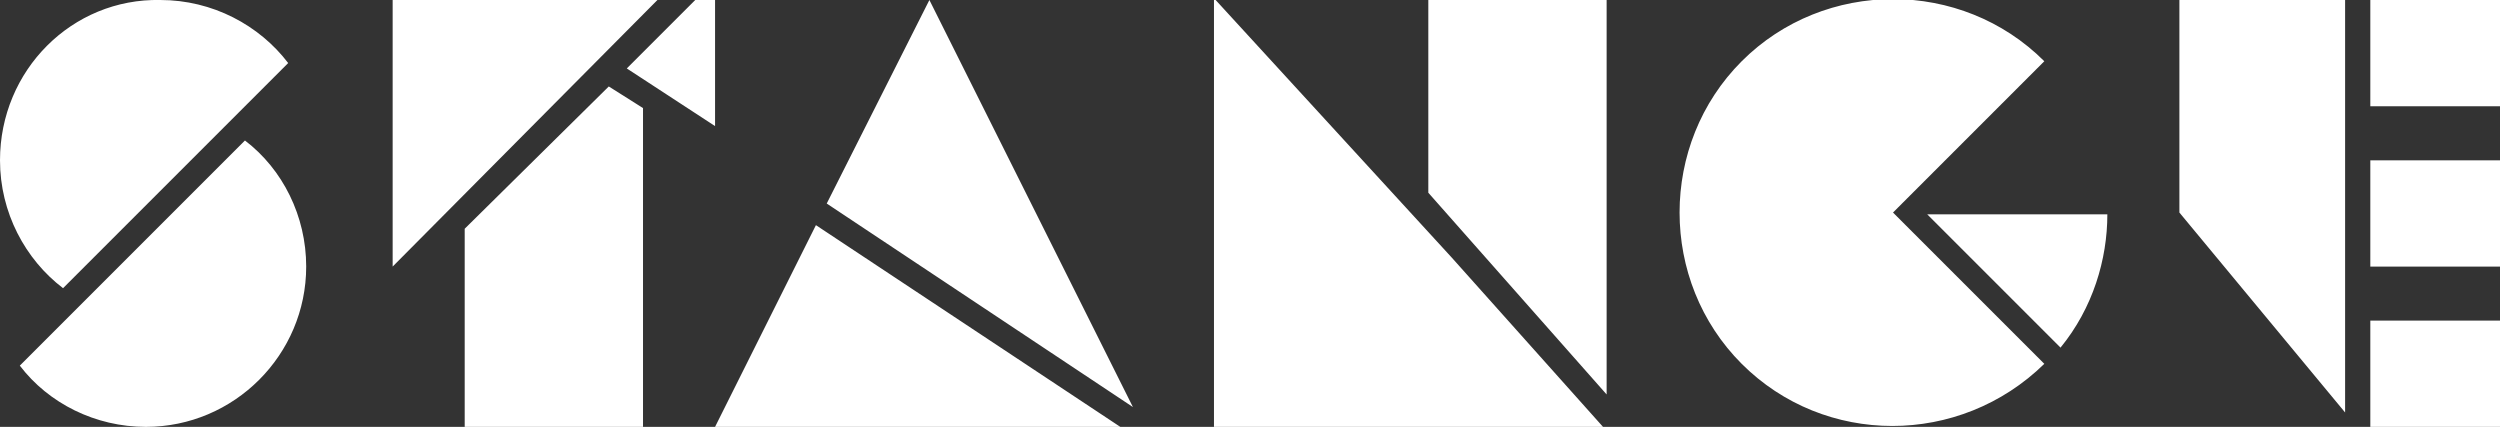 <?xml version="1.0" encoding="utf-8"?>
<!-- Generator: Adobe Illustrator 19.2.0, SVG Export Plug-In . SVG Version: 6.00 Build 0)  -->
<svg version="1.1" id="Ebene_1" xmlns="http://www.w3.org/2000/svg" xmlns:xlink="http://www.w3.org/1999/xlink" x="0px" y="0px"
	 viewBox="0 0 138.8 23.7" style="enable-background:new 0 0 138.8 23.7;" xml:space="preserve">
<rect x="0" y="0" width="138.8" height="23.7" fill="#333333" stroke="none"/>
<style type="text/css">
	.st0{clip-path:url(#SVGID_2_);fill:#FFFFFF;}
</style>
<g>
	<defs>
		<rect id="SVGID_1_" y="-0.1" width="138.8" height="23.8"/>
	</defs>
	<clipPath id="SVGID_2_">
		<use xlink:href="#SVGID_1_"  style="overflow:visible;"/>
	</clipPath>
	<path class="st0" d="M45.9,11.3l5.7-11.3l11.3,22.6L45.9,11.3z M62.2,23.7H39.7l5.6-11.2L62.2,23.7z M89.2,21.9V-0.1h-9.9v10.8
		L89.2,21.9z M79.3,12.9L79.3,12.9l0.9,1L79.3,12.9z M80.6,14.3L67.4-0.1v23.8H89L80.6,14.3z M131.6,17.8h7.2v6h-7.2V17.8z
		 M131.6,8.9h7.2v5.9h-7.2V8.9z M131.6,0h7.2v5.9h-7.2V0z M130.2,22.9L121,11.8V-0.1h9.2V22.9z M16,3.5c-1.6-2.1-4.2-3.5-7.1-3.5
		C4-0.1,0,3.9,0,8.9c0,2.9,1.4,5.5,3.5,7.1L16,3.5z M1.1,20.3c1.6,2.1,4.2,3.4,7,3.4c4.9,0,8.9-4,8.9-8.9c0-2.8-1.3-5.4-3.4-7
		L1.1,20.3z M21.8,14.8V-0.1h14.8L21.8,14.8z M33.8,4.8L35.7,6v17.7h-9.9v-11L33.8,4.8z M34.8,3.8l3.8-3.8h1.1v7L34.8,3.8z
		 M114.4,19.3c1.8-2.2,2.6-4.9,2.6-7.4l-10,0L114.4,19.3z M105.1,11.8l8.4-8.4c-4.6-4.6-12.2-4.6-16.8,0c-4.6,4.6-4.6,12.2,0,16.8
		c4.6,4.6,12.1,4.6,16.8,0L105.1,11.8L105.1,11.8L105.1,11.8z"/>
</g>
</svg>
